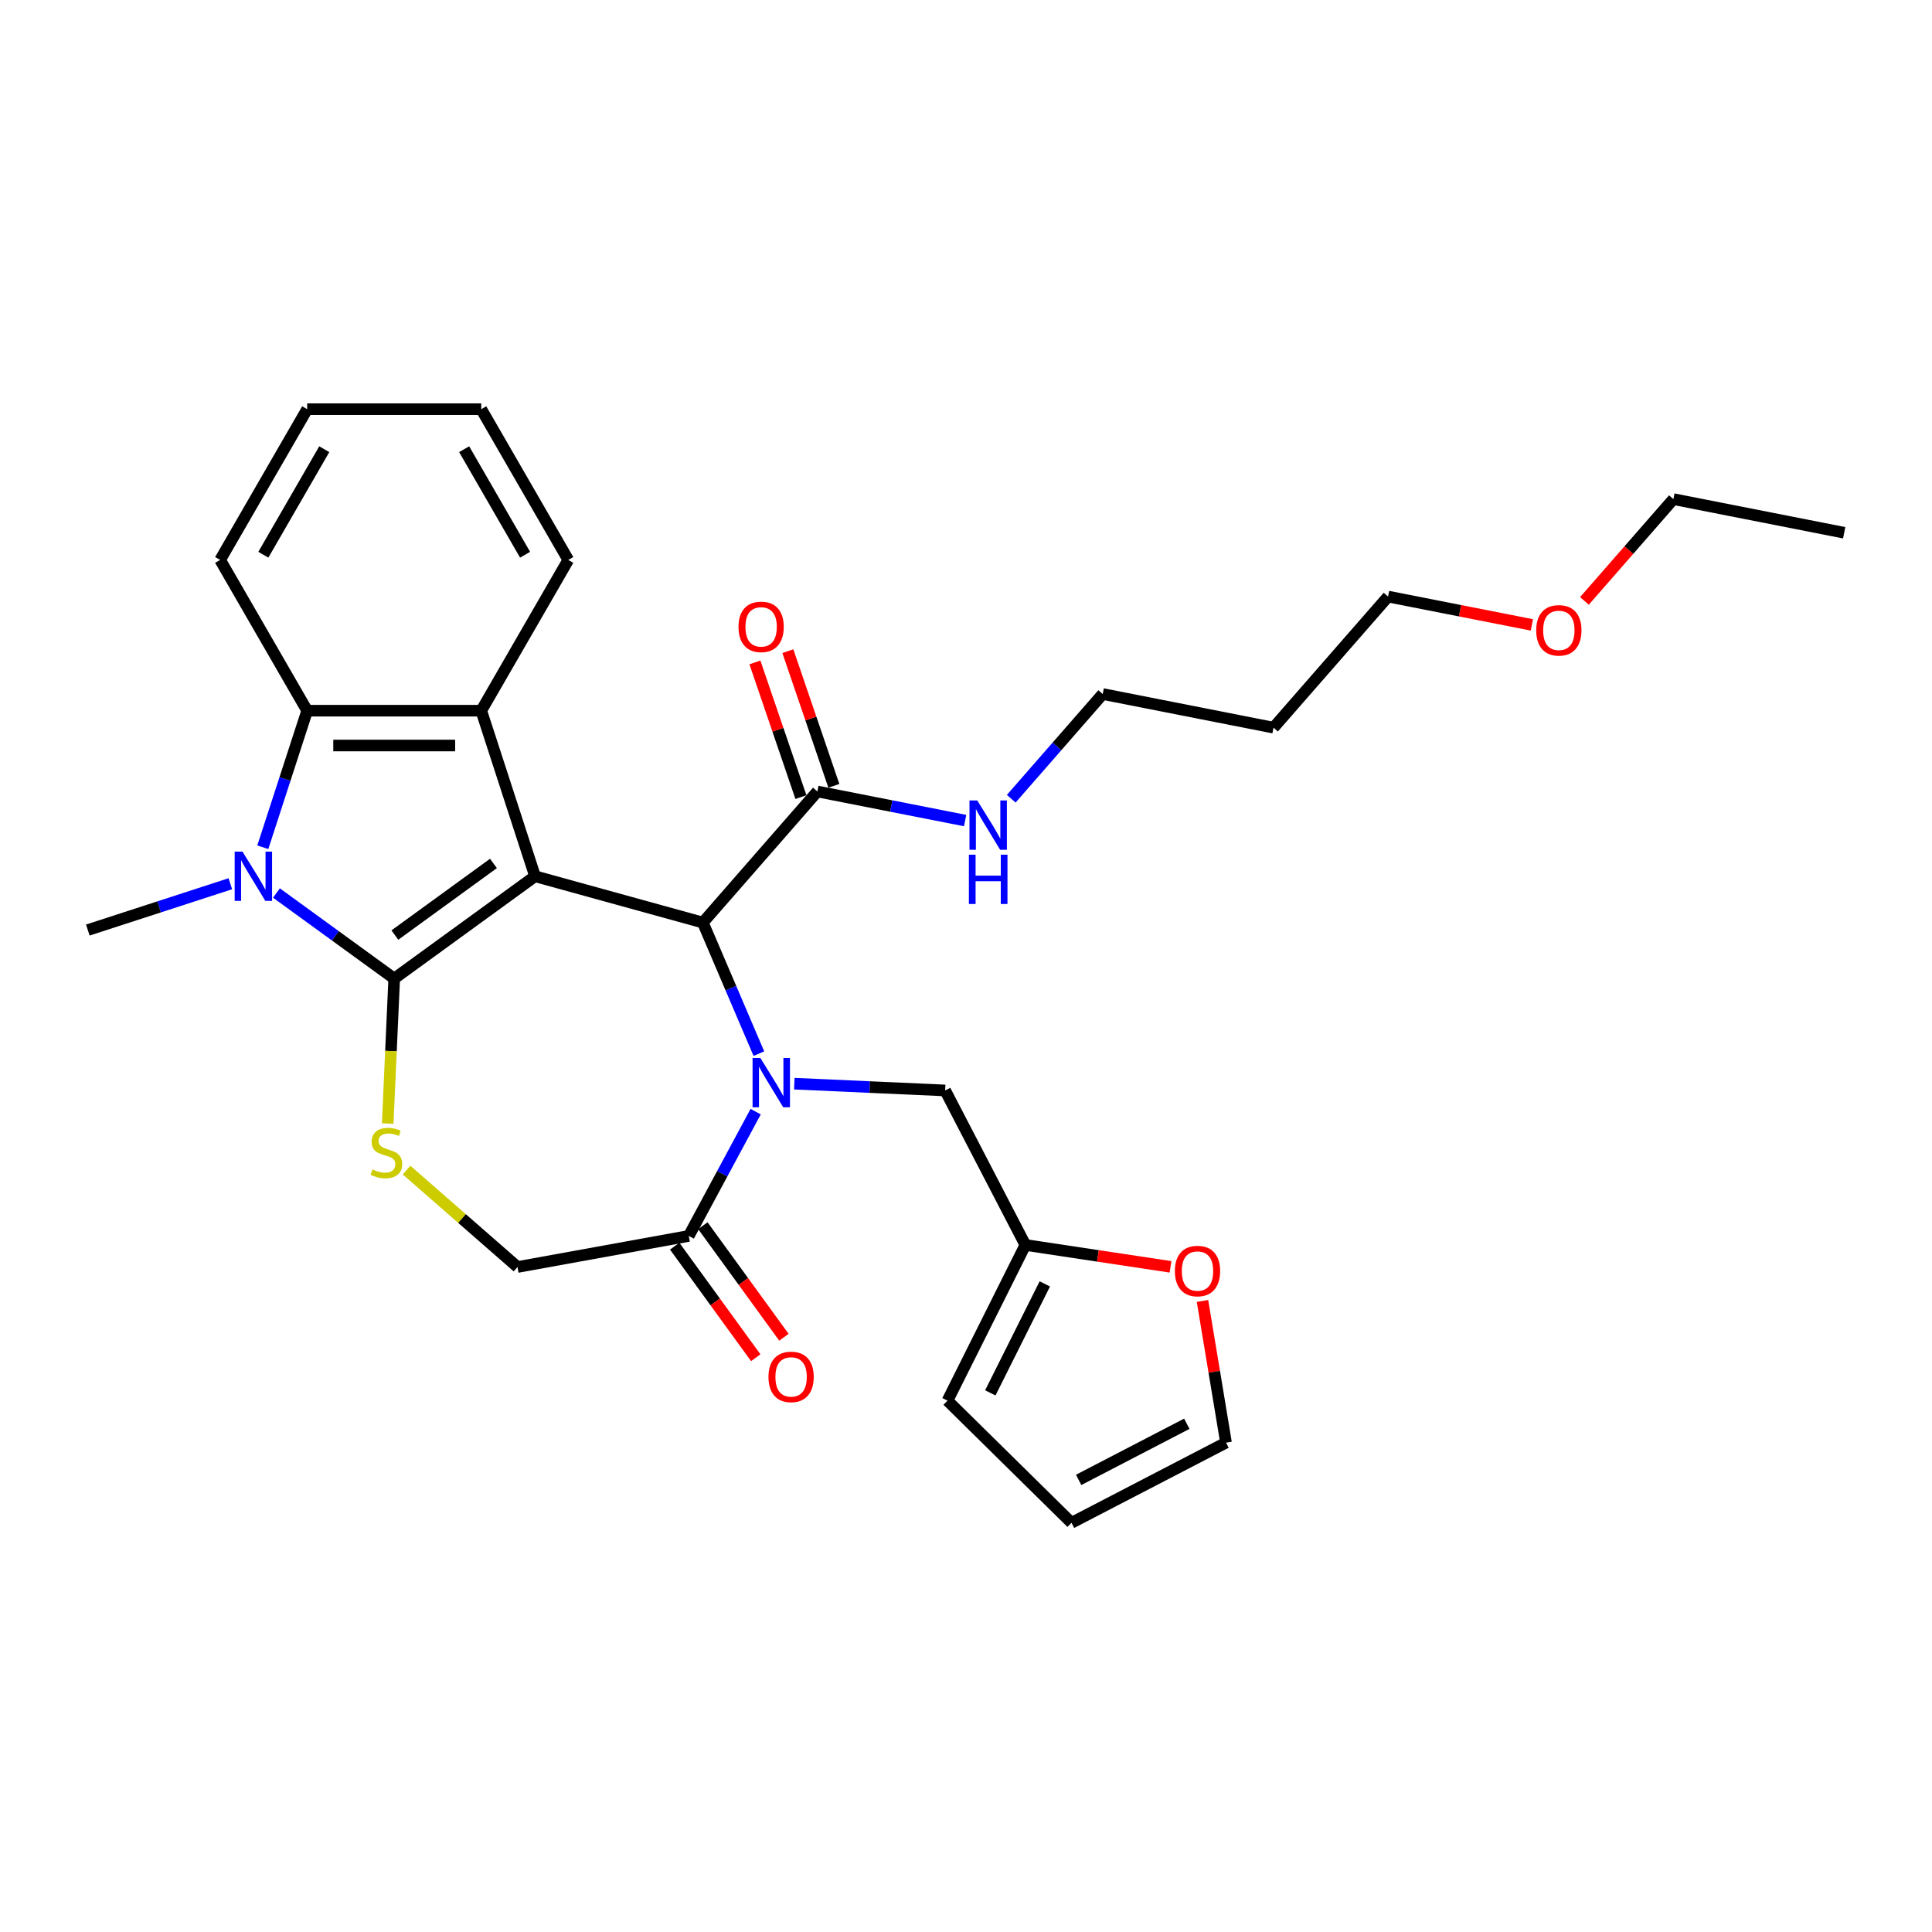 <?xml version='1.0' encoding='iso-8859-1'?>
<svg version='1.1' baseProfile='full'
              xmlns='http://www.w3.org/2000/svg'
                      xmlns:rdkit='http://www.rdkit.org/xml'
                      xmlns:xlink='http://www.w3.org/1999/xlink'
                  xml:space='preserve'
width='1000px' height='1000px' viewBox='0 0 1000 1000'>
<!-- END OF HEADER -->
<rect style='opacity:1.0;fill:#FFFFFF;stroke:none' width='1000' height='1000' x='0' y='0'> </rect>
<path class='bond-0' d='M 276.939,453.548 L 204.043,506.509' style='fill:none;fill-rule:evenodd;stroke:#000000;stroke-width:6px;stroke-linecap:butt;stroke-linejoin:miter;stroke-opacity:1' />
<path class='bond-0' d='M 255.412,446.913 L 204.385,483.986' style='fill:none;fill-rule:evenodd;stroke:#000000;stroke-width:6px;stroke-linecap:butt;stroke-linejoin:miter;stroke-opacity:1' />
<path class='bond-3' d='M 276.939,453.548 L 363.795,477.519' style='fill:none;fill-rule:evenodd;stroke:#000000;stroke-width:6px;stroke-linecap:butt;stroke-linejoin:miter;stroke-opacity:1' />
<path class='bond-4' d='M 276.939,453.548 L 249.095,367.854' style='fill:none;fill-rule:evenodd;stroke:#000000;stroke-width:6px;stroke-linecap:butt;stroke-linejoin:miter;stroke-opacity:1' />
<path class='bond-2' d='M 204.043,506.509 L 173.561,484.362' style='fill:none;fill-rule:evenodd;stroke:#000000;stroke-width:6px;stroke-linecap:butt;stroke-linejoin:miter;stroke-opacity:1' />
<path class='bond-2' d='M 173.561,484.362 L 143.078,462.215' style='fill:none;fill-rule:evenodd;stroke:#0000FF;stroke-width:6px;stroke-linecap:butt;stroke-linejoin:miter;stroke-opacity:1' />
<path class='bond-5' d='M 204.043,506.509 L 202.358,544.028' style='fill:none;fill-rule:evenodd;stroke:#000000;stroke-width:6px;stroke-linecap:butt;stroke-linejoin:miter;stroke-opacity:1' />
<path class='bond-5' d='M 202.358,544.028 L 200.673,581.547' style='fill:none;fill-rule:evenodd;stroke:#CCCC00;stroke-width:6px;stroke-linecap:butt;stroke-linejoin:miter;stroke-opacity:1' />
<path class='bond-1' d='M 392.792,545.36 L 378.294,511.439' style='fill:none;fill-rule:evenodd;stroke:#0000FF;stroke-width:6px;stroke-linecap:butt;stroke-linejoin:miter;stroke-opacity:1' />
<path class='bond-1' d='M 378.294,511.439 L 363.795,477.519' style='fill:none;fill-rule:evenodd;stroke:#000000;stroke-width:6px;stroke-linecap:butt;stroke-linejoin:miter;stroke-opacity:1' />
<path class='bond-7' d='M 391.13,575.383 L 373.821,607.549' style='fill:none;fill-rule:evenodd;stroke:#0000FF;stroke-width:6px;stroke-linecap:butt;stroke-linejoin:miter;stroke-opacity:1' />
<path class='bond-7' d='M 373.821,607.549 L 356.511,639.716' style='fill:none;fill-rule:evenodd;stroke:#000000;stroke-width:6px;stroke-linecap:butt;stroke-linejoin:miter;stroke-opacity:1' />
<path class='bond-9' d='M 411.138,560.907 L 450.179,562.661' style='fill:none;fill-rule:evenodd;stroke:#0000FF;stroke-width:6px;stroke-linecap:butt;stroke-linejoin:miter;stroke-opacity:1' />
<path class='bond-9' d='M 450.179,562.661 L 489.221,564.414' style='fill:none;fill-rule:evenodd;stroke:#000000;stroke-width:6px;stroke-linecap:butt;stroke-linejoin:miter;stroke-opacity:1' />
<path class='bond-19' d='M 119.218,457.424 L 82.337,469.408' style='fill:none;fill-rule:evenodd;stroke:#0000FF;stroke-width:6px;stroke-linecap:butt;stroke-linejoin:miter;stroke-opacity:1' />
<path class='bond-19' d='M 82.337,469.408 L 45.455,481.391' style='fill:none;fill-rule:evenodd;stroke:#000000;stroke-width:6px;stroke-linecap:butt;stroke-linejoin:miter;stroke-opacity:1' />
<path class='bond-30' d='M 136.026,438.537 L 147.509,403.195' style='fill:none;fill-rule:evenodd;stroke:#0000FF;stroke-width:6px;stroke-linecap:butt;stroke-linejoin:miter;stroke-opacity:1' />
<path class='bond-30' d='M 147.509,403.195 L 158.992,367.854' style='fill:none;fill-rule:evenodd;stroke:#000000;stroke-width:6px;stroke-linecap:butt;stroke-linejoin:miter;stroke-opacity:1' />
<path class='bond-8' d='M 363.795,477.519 L 423.078,409.664' style='fill:none;fill-rule:evenodd;stroke:#000000;stroke-width:6px;stroke-linecap:butt;stroke-linejoin:miter;stroke-opacity:1' />
<path class='bond-6' d='M 249.095,367.854 L 158.992,367.854' style='fill:none;fill-rule:evenodd;stroke:#000000;stroke-width:6px;stroke-linecap:butt;stroke-linejoin:miter;stroke-opacity:1' />
<path class='bond-6' d='M 235.58,385.875 L 172.507,385.875' style='fill:none;fill-rule:evenodd;stroke:#000000;stroke-width:6px;stroke-linecap:butt;stroke-linejoin:miter;stroke-opacity:1' />
<path class='bond-20' d='M 249.095,367.854 L 294.147,289.822' style='fill:none;fill-rule:evenodd;stroke:#000000;stroke-width:6px;stroke-linecap:butt;stroke-linejoin:miter;stroke-opacity:1' />
<path class='bond-10' d='M 210.435,605.638 L 239.145,630.721' style='fill:none;fill-rule:evenodd;stroke:#CCCC00;stroke-width:6px;stroke-linecap:butt;stroke-linejoin:miter;stroke-opacity:1' />
<path class='bond-10' d='M 239.145,630.721 L 267.855,655.805' style='fill:none;fill-rule:evenodd;stroke:#000000;stroke-width:6px;stroke-linecap:butt;stroke-linejoin:miter;stroke-opacity:1' />
<path class='bond-21' d='M 158.992,367.854 L 113.94,289.822' style='fill:none;fill-rule:evenodd;stroke:#000000;stroke-width:6px;stroke-linecap:butt;stroke-linejoin:miter;stroke-opacity:1' />
<path class='bond-13' d='M 349.221,645.012 L 370.197,673.882' style='fill:none;fill-rule:evenodd;stroke:#000000;stroke-width:6px;stroke-linecap:butt;stroke-linejoin:miter;stroke-opacity:1' />
<path class='bond-13' d='M 370.197,673.882 L 391.172,702.752' style='fill:none;fill-rule:evenodd;stroke:#FF0000;stroke-width:6px;stroke-linecap:butt;stroke-linejoin:miter;stroke-opacity:1' />
<path class='bond-13' d='M 363.8,634.42 L 384.776,663.29' style='fill:none;fill-rule:evenodd;stroke:#000000;stroke-width:6px;stroke-linecap:butt;stroke-linejoin:miter;stroke-opacity:1' />
<path class='bond-13' d='M 384.776,663.29 L 405.751,692.16' style='fill:none;fill-rule:evenodd;stroke:#FF0000;stroke-width:6px;stroke-linecap:butt;stroke-linejoin:miter;stroke-opacity:1' />
<path class='bond-31' d='M 356.511,639.716 L 267.855,655.805' style='fill:none;fill-rule:evenodd;stroke:#000000;stroke-width:6px;stroke-linecap:butt;stroke-linejoin:miter;stroke-opacity:1' />
<path class='bond-14' d='M 431.605,406.752 L 419.699,371.894' style='fill:none;fill-rule:evenodd;stroke:#000000;stroke-width:6px;stroke-linecap:butt;stroke-linejoin:miter;stroke-opacity:1' />
<path class='bond-14' d='M 419.699,371.894 L 407.794,337.037' style='fill:none;fill-rule:evenodd;stroke:#FF0000;stroke-width:6px;stroke-linecap:butt;stroke-linejoin:miter;stroke-opacity:1' />
<path class='bond-14' d='M 414.551,412.577 L 402.646,377.719' style='fill:none;fill-rule:evenodd;stroke:#000000;stroke-width:6px;stroke-linecap:butt;stroke-linejoin:miter;stroke-opacity:1' />
<path class='bond-14' d='M 402.646,377.719 L 390.74,342.861' style='fill:none;fill-rule:evenodd;stroke:#FF0000;stroke-width:6px;stroke-linecap:butt;stroke-linejoin:miter;stroke-opacity:1' />
<path class='bond-18' d='M 423.078,409.664 L 461.315,417.196' style='fill:none;fill-rule:evenodd;stroke:#000000;stroke-width:6px;stroke-linecap:butt;stroke-linejoin:miter;stroke-opacity:1' />
<path class='bond-18' d='M 461.315,417.196 L 499.553,424.728' style='fill:none;fill-rule:evenodd;stroke:#0000FF;stroke-width:6px;stroke-linecap:butt;stroke-linejoin:miter;stroke-opacity:1' />
<path class='bond-11' d='M 489.221,564.414 L 530.726,644.389' style='fill:none;fill-rule:evenodd;stroke:#000000;stroke-width:6px;stroke-linecap:butt;stroke-linejoin:miter;stroke-opacity:1' />
<path class='bond-12' d='M 530.726,644.389 L 568.292,650.051' style='fill:none;fill-rule:evenodd;stroke:#000000;stroke-width:6px;stroke-linecap:butt;stroke-linejoin:miter;stroke-opacity:1' />
<path class='bond-12' d='M 568.292,650.051 L 605.858,655.713' style='fill:none;fill-rule:evenodd;stroke:#FF0000;stroke-width:6px;stroke-linecap:butt;stroke-linejoin:miter;stroke-opacity:1' />
<path class='bond-15' d='M 530.726,644.389 L 490.422,724.975' style='fill:none;fill-rule:evenodd;stroke:#000000;stroke-width:6px;stroke-linecap:butt;stroke-linejoin:miter;stroke-opacity:1' />
<path class='bond-15' d='M 540.798,664.537 L 512.585,720.948' style='fill:none;fill-rule:evenodd;stroke:#000000;stroke-width:6px;stroke-linecap:butt;stroke-linejoin:miter;stroke-opacity:1' />
<path class='bond-16' d='M 622.406,673.37 L 628.495,710.037' style='fill:none;fill-rule:evenodd;stroke:#FF0000;stroke-width:6px;stroke-linecap:butt;stroke-linejoin:miter;stroke-opacity:1' />
<path class='bond-16' d='M 628.495,710.037 L 634.584,746.704' style='fill:none;fill-rule:evenodd;stroke:#000000;stroke-width:6px;stroke-linecap:butt;stroke-linejoin:miter;stroke-opacity:1' />
<path class='bond-17' d='M 490.422,724.975 L 554.61,788.21' style='fill:none;fill-rule:evenodd;stroke:#000000;stroke-width:6px;stroke-linecap:butt;stroke-linejoin:miter;stroke-opacity:1' />
<path class='bond-33' d='M 634.584,746.704 L 554.61,788.21' style='fill:none;fill-rule:evenodd;stroke:#000000;stroke-width:6px;stroke-linecap:butt;stroke-linejoin:miter;stroke-opacity:1' />
<path class='bond-33' d='M 614.287,736.935 L 558.305,765.989' style='fill:none;fill-rule:evenodd;stroke:#000000;stroke-width:6px;stroke-linecap:butt;stroke-linejoin:miter;stroke-opacity:1' />
<path class='bond-24' d='M 523.412,413.423 L 547.089,386.323' style='fill:none;fill-rule:evenodd;stroke:#0000FF;stroke-width:6px;stroke-linecap:butt;stroke-linejoin:miter;stroke-opacity:1' />
<path class='bond-24' d='M 547.089,386.323 L 570.765,359.223' style='fill:none;fill-rule:evenodd;stroke:#000000;stroke-width:6px;stroke-linecap:butt;stroke-linejoin:miter;stroke-opacity:1' />
<path class='bond-27' d='M 294.147,289.822 L 249.095,211.79' style='fill:none;fill-rule:evenodd;stroke:#000000;stroke-width:6px;stroke-linecap:butt;stroke-linejoin:miter;stroke-opacity:1' />
<path class='bond-27' d='M 271.783,287.128 L 240.247,232.506' style='fill:none;fill-rule:evenodd;stroke:#000000;stroke-width:6px;stroke-linecap:butt;stroke-linejoin:miter;stroke-opacity:1' />
<path class='bond-32' d='M 113.94,289.822 L 158.992,211.79' style='fill:none;fill-rule:evenodd;stroke:#000000;stroke-width:6px;stroke-linecap:butt;stroke-linejoin:miter;stroke-opacity:1' />
<path class='bond-32' d='M 136.304,287.128 L 167.84,232.506' style='fill:none;fill-rule:evenodd;stroke:#000000;stroke-width:6px;stroke-linecap:butt;stroke-linejoin:miter;stroke-opacity:1' />
<path class='bond-22' d='M 659.17,376.636 L 570.765,359.223' style='fill:none;fill-rule:evenodd;stroke:#000000;stroke-width:6px;stroke-linecap:butt;stroke-linejoin:miter;stroke-opacity:1' />
<path class='bond-25' d='M 659.17,376.636 L 718.453,308.782' style='fill:none;fill-rule:evenodd;stroke:#000000;stroke-width:6px;stroke-linecap:butt;stroke-linejoin:miter;stroke-opacity:1' />
<path class='bond-23' d='M 792.892,323.444 L 755.672,316.113' style='fill:none;fill-rule:evenodd;stroke:#FF0000;stroke-width:6px;stroke-linecap:butt;stroke-linejoin:miter;stroke-opacity:1' />
<path class='bond-23' d='M 755.672,316.113 L 718.453,308.782' style='fill:none;fill-rule:evenodd;stroke:#000000;stroke-width:6px;stroke-linecap:butt;stroke-linejoin:miter;stroke-opacity:1' />
<path class='bond-26' d='M 820.099,311.039 L 843.12,284.69' style='fill:none;fill-rule:evenodd;stroke:#FF0000;stroke-width:6px;stroke-linecap:butt;stroke-linejoin:miter;stroke-opacity:1' />
<path class='bond-26' d='M 843.12,284.69 L 866.141,258.34' style='fill:none;fill-rule:evenodd;stroke:#000000;stroke-width:6px;stroke-linecap:butt;stroke-linejoin:miter;stroke-opacity:1' />
<path class='bond-29' d='M 866.141,258.34 L 954.545,275.753' style='fill:none;fill-rule:evenodd;stroke:#000000;stroke-width:6px;stroke-linecap:butt;stroke-linejoin:miter;stroke-opacity:1' />
<path class='bond-28' d='M 249.095,211.79 L 158.992,211.79' style='fill:none;fill-rule:evenodd;stroke:#000000;stroke-width:6px;stroke-linecap:butt;stroke-linejoin:miter;stroke-opacity:1' />
<path  class='atom-2' d='M 393.568 547.613
L 401.929 561.128
Q 402.758 562.462, 404.092 564.877
Q 405.425 567.291, 405.497 567.436
L 405.497 547.613
L 408.885 547.613
L 408.885 573.13
L 405.389 573.13
L 396.415 558.353
Q 395.37 556.623, 394.252 554.641
Q 393.171 552.659, 392.847 552.046
L 392.847 573.13
L 389.531 573.13
L 389.531 547.613
L 393.568 547.613
' fill='#0000FF'/>
<path  class='atom-3' d='M 125.508 440.789
L 133.869 454.305
Q 134.698 455.638, 136.032 458.053
Q 137.365 460.468, 137.437 460.612
L 137.437 440.789
L 140.825 440.789
L 140.825 466.307
L 137.329 466.307
L 128.355 451.53
Q 127.31 449.8, 126.192 447.817
Q 125.111 445.835, 124.787 445.222
L 124.787 466.307
L 121.471 466.307
L 121.471 440.789
L 125.508 440.789
' fill='#0000FF'/>
<path  class='atom-6' d='M 192.793 605.28
Q 193.081 605.388, 194.27 605.893
Q 195.46 606.398, 196.757 606.722
Q 198.091 607.01, 199.388 607.01
Q 201.803 607.01, 203.209 605.857
Q 204.614 604.668, 204.614 602.613
Q 204.614 601.208, 203.893 600.343
Q 203.209 599.478, 202.127 599.009
Q 201.046 598.541, 199.244 598
Q 196.973 597.315, 195.604 596.666
Q 194.27 596.018, 193.297 594.648
Q 192.36 593.279, 192.36 590.972
Q 192.36 587.764, 194.523 585.782
Q 196.721 583.8, 201.046 583.8
Q 204.002 583.8, 207.353 585.205
L 206.524 587.98
Q 203.461 586.719, 201.154 586.719
Q 198.667 586.719, 197.298 587.764
Q 195.928 588.773, 195.964 590.539
Q 195.964 591.909, 196.649 592.738
Q 197.37 593.567, 198.379 594.035
Q 199.424 594.504, 201.154 595.045
Q 203.461 595.765, 204.83 596.486
Q 206.2 597.207, 207.173 598.685
Q 208.182 600.126, 208.182 602.613
Q 208.182 606.145, 205.804 608.055
Q 203.461 609.93, 199.532 609.93
Q 197.262 609.93, 195.532 609.425
Q 193.838 608.957, 191.82 608.128
L 192.793 605.28
' fill='#CCCC00'/>
<path  class='atom-13' d='M 608.11 657.89
Q 608.11 651.763, 611.138 648.339
Q 614.165 644.915, 619.824 644.915
Q 625.482 644.915, 628.51 648.339
Q 631.537 651.763, 631.537 657.89
Q 631.537 664.089, 628.474 667.621
Q 625.41 671.117, 619.824 671.117
Q 614.201 671.117, 611.138 667.621
Q 608.11 664.125, 608.11 657.89
M 619.824 668.234
Q 623.716 668.234, 625.807 665.639
Q 627.933 663.008, 627.933 657.89
Q 627.933 652.88, 625.807 650.357
Q 623.716 647.798, 619.824 647.798
Q 615.931 647.798, 613.805 650.321
Q 611.714 652.844, 611.714 657.89
Q 611.714 663.044, 613.805 665.639
Q 615.931 668.234, 619.824 668.234
' fill='#FF0000'/>
<path  class='atom-14' d='M 397.759 712.684
Q 397.759 706.557, 400.786 703.133
Q 403.814 699.709, 409.472 699.709
Q 415.131 699.709, 418.158 703.133
Q 421.186 706.557, 421.186 712.684
Q 421.186 718.883, 418.122 722.415
Q 415.059 725.911, 409.472 725.911
Q 403.85 725.911, 400.786 722.415
Q 397.759 718.919, 397.759 712.684
M 409.472 723.028
Q 413.365 723.028, 415.455 720.433
Q 417.582 717.802, 417.582 712.684
Q 417.582 707.674, 415.455 705.151
Q 413.365 702.592, 409.472 702.592
Q 405.58 702.592, 403.454 705.115
Q 401.363 707.638, 401.363 712.684
Q 401.363 717.838, 403.454 720.433
Q 405.58 723.028, 409.472 723.028
' fill='#FF0000'/>
<path  class='atom-15' d='M 382.242 324.469
Q 382.242 318.342, 385.269 314.918
Q 388.297 311.494, 393.955 311.494
Q 399.614 311.494, 402.641 314.918
Q 405.669 318.342, 405.669 324.469
Q 405.669 330.668, 402.605 334.2
Q 399.542 337.696, 393.955 337.696
Q 388.333 337.696, 385.269 334.2
Q 382.242 330.704, 382.242 324.469
M 393.955 334.813
Q 397.848 334.813, 399.938 332.218
Q 402.065 329.587, 402.065 324.469
Q 402.065 319.459, 399.938 316.936
Q 397.848 314.377, 393.955 314.377
Q 390.063 314.377, 387.937 316.9
Q 385.846 319.423, 385.846 324.469
Q 385.846 329.623, 387.937 332.218
Q 390.063 334.813, 393.955 334.813
' fill='#FF0000'/>
<path  class='atom-19' d='M 505.842 414.319
L 514.204 427.834
Q 515.033 429.168, 516.366 431.583
Q 517.7 433.997, 517.772 434.141
L 517.772 414.319
L 521.16 414.319
L 521.16 439.836
L 517.664 439.836
L 508.69 425.059
Q 507.644 423.329, 506.527 421.347
Q 505.446 419.365, 505.121 418.752
L 505.121 439.836
L 501.806 439.836
L 501.806 414.319
L 505.842 414.319
' fill='#0000FF'/>
<path  class='atom-19' d='M 501.499 442.388
L 504.959 442.388
L 504.959 453.236
L 518.006 453.236
L 518.006 442.388
L 521.466 442.388
L 521.466 467.905
L 518.006 467.905
L 518.006 456.12
L 504.959 456.12
L 504.959 467.905
L 501.499 467.905
L 501.499 442.388
' fill='#0000FF'/>
<path  class='atom-24' d='M 795.144 326.267
Q 795.144 320.14, 798.172 316.716
Q 801.199 313.292, 806.858 313.292
Q 812.516 313.292, 815.544 316.716
Q 818.571 320.14, 818.571 326.267
Q 818.571 332.466, 815.508 335.998
Q 812.444 339.494, 806.858 339.494
Q 801.235 339.494, 798.172 335.998
Q 795.144 332.502, 795.144 326.267
M 806.858 336.611
Q 810.75 336.611, 812.841 334.016
Q 814.967 331.385, 814.967 326.267
Q 814.967 321.257, 812.841 318.734
Q 810.75 316.175, 806.858 316.175
Q 802.965 316.175, 800.839 318.698
Q 798.749 321.221, 798.749 326.267
Q 798.749 331.421, 800.839 334.016
Q 802.965 336.611, 806.858 336.611
' fill='#FF0000'/>
</svg>
